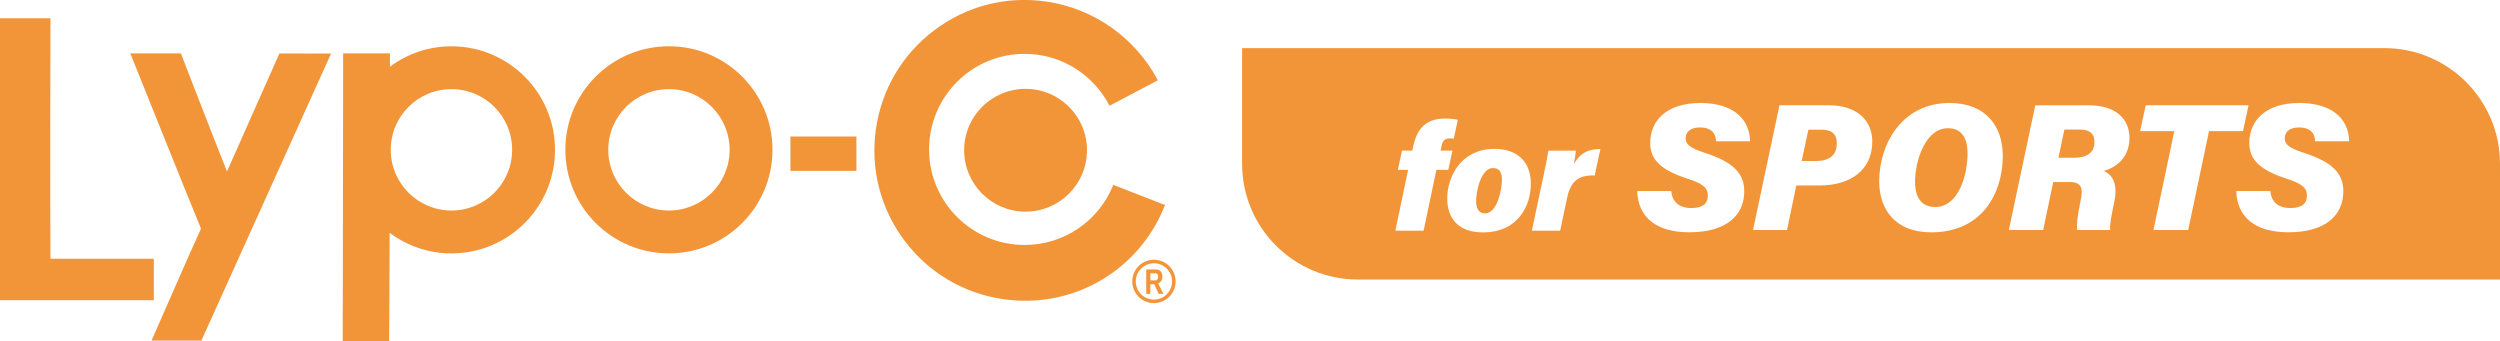 <?xml version="1.0" encoding="UTF-8"?>
<svg id="_レイヤー_2" data-name="レイヤー 2" xmlns="http://www.w3.org/2000/svg" viewBox="0 0 704.21 96.09">
  <defs>
    <style>
      .cls-1 {
        fill: #f29539;
      }
    </style>
  </defs>
  <g id="_レイヤー_1-2" data-name="レイヤー 1">
    <g>
      <g>
        <path class="cls-1" d="M306.19,42.44c-.07,9.55-7.87,17.23-17.41,17.18-9.55-.05-17.25-7.85-17.2-17.41.06-9.55,7.84-17.24,17.41-17.18,9.55.05,17.25,7.83,17.21,17.41Z"/>
        <path class="cls-1" d="M313.59,52.1c-3.98,9.91-13.64,16.9-24.97,16.9-14.87,0-26.91-12.04-26.91-26.91s12.04-26.92,26.91-26.92c10.42,0,19.45,5.95,23.92,14.62l13.6-7.18c-6.32-12-18.12-20.29-31.54-22.19-11.21-1.61-22.35,1.28-31.39,8.07-9.05,6.81-14.9,16.72-16.49,27.92-1.58,11.21,1.29,22.36,8.09,31.41,6.79,9.03,16.72,14.89,27.92,16.47,2.51.36,4.96.49,7.41.41,16.74-.52,31.77-10.9,38.01-26.95l-14.54-5.67Z"/>
        <path class="cls-1" d="M43.33,72.88H14.22c-.02-12.31-.15-12.3,0-67.73H0v79.42h43.33v-11.69Z"/>
        <path class="cls-1" d="M63.94,48.3c-4.02-10.07-12.99-33.26-12.99-33.26h-14.24s17.01,42.43,19.91,49.37c-1.73,3.62-13.94,31.54-13.94,31.54h14.04L93.26,15.08l-14.56-.02s-14.32,32.18-14.76,33.24Z"/>
        <path class="cls-1" d="M188.43,13.03c-16.12,0-29.18,13.06-29.18,29.17s13.06,29.17,29.18,29.17,29.17-13.06,29.17-29.17-13.06-29.17-29.17-29.17ZM188.43,59.3c-9.44,0-17.09-7.65-17.09-17.1s7.65-17.09,17.09-17.09,17.09,7.65,17.09,17.09-7.65,17.1-17.09,17.1Z"/>
        <path class="cls-1" d="M109.84,18.77c0-.54,0-1.03,0-1.36v-2.36h-13.18l-.12,81.05h13.07s.15-20.31.15-30.52c4.86,3.63,10.87,5.8,17.41,5.8,16.1,0,29.17-13.06,29.17-29.17s-13.08-29.17-29.17-29.17c-6.5,0-12.48,2.14-17.33,5.74ZM144.26,42.2c0,9.45-7.66,17.1-17.09,17.1s-17.1-7.65-17.1-17.1,7.64-17.09,17.1-17.09,17.09,7.65,17.09,17.09Z"/>
        <rect class="cls-1" x="222.65" y="38.45" width="18.59" height="9.68"/>
        <path class="cls-1" d="M325.04,85.38c-3.36,0-6.1-2.74-6.1-6.11s2.74-6.11,6.1-6.11,6.11,2.73,6.11,6.11-2.74,6.11-6.11,6.11ZM325.04,74.16c-2.82,0-5.11,2.29-5.11,5.12s2.29,5.11,5.11,5.11,5.12-2.28,5.12-5.11-2.29-5.12-5.12-5.12Z"/>
        <path class="cls-1" d="M327.74,82.78h-1.36l-1.25-2.71h-1.1v2.71h-1.16v-6.87h2.85c.54,0,.97.2,1.29.6.29.37.43.83.43,1.39,0,.93-.4,1.59-1.2,1.95l1.5,2.94ZM326.24,78.06c0-.71-.23-1.06-.7-1.06h-1.5v1.98h1.52c.18,0,.36-.11.5-.33.13-.19.18-.39.18-.59Z"/>
      </g>
      <path class="cls-1" d="M704.21,78.74h-321.73c-18,0-32.6-14.59-32.6-32.6V13.55h321.73c18,0,32.6,14.59,32.6,32.6v32.6ZM401.01,64.97l3.59-17.12h3.36l1.18-5.42h-3.36l.33-1.52c.26-1.22.86-1.93,2.27-1.93.32,0,.82.03,1.12.09l1.15-5.32c-.67-.22-2.2-.36-3.55-.36-5.21,0-7.85,2.59-8.96,7.59l-.32,1.45h-2.9l-1.18,5.42h2.9l-3.59,17.12h7.96ZM420.92,41.94c-9.25,0-13.25,7.68-13.25,13.99,0,5.18,2.75,9.53,10.03,9.53,10.13,0,13.52-7.79,13.52-13.7,0-6.25-3.86-9.83-10.29-9.83ZM420.53,47.34c1.72,0,2.55,1.06,2.55,3.21,0,2.9-1.37,9.56-4.75,9.56-1.67,0-2.53-1.19-2.53-3.5,0-2.91,1.44-9.27,4.73-9.27ZM431.5,64.97h7.98l1.93-9.15c.99-4.65,3.1-6.59,7.78-6.38l1.62-7.45c-4.1-.03-6.04,1.72-7.49,4.24.34-1.62.53-3.19.57-3.79h-7.72c-.34,1.96-.77,4.22-1.38,7.04l-3.29,15.5ZM461.17,53.79c.2,7.09,5,11.64,14.68,11.64,10.59,0,15.48-4.88,15.48-11.56,0-5.15-3.27-8.28-11.11-10.82-4.12-1.34-5.4-2.38-5.4-4.04,0-2.13,1.69-3.11,4-3.11,3.82,0,4.52,2.29,4.58,3.9h9.57c-.12-6.82-5.42-10.79-13.99-10.79-9.45,0-14.14,4.88-14.14,11.27,0,4.68,2.97,7.59,10.48,10.04,4.15,1.35,5.76,2.48,5.76,4.74,0,2.53-1.76,3.54-4.66,3.54-3.65,0-5.42-1.96-5.66-4.79h-9.58ZM493.82,64.78h9.56l2.61-12.53h6.48c8.97,0,14.92-4.46,14.92-12.42,0-5.79-4.19-10.17-12.23-10.17h-13.91l-7.45,35.12ZM509.4,36.52h3.57c3.14,0,4.43,1.33,4.43,3.8,0,3.43-2.06,5.04-6,5.04h-3.91l1.91-8.84ZM549.17,29.01c-13.39,0-19.83,11.52-19.83,22.07,0,7.8,4.4,14.36,14.67,14.36,14.36,0,20.14-11.04,20.14-21.56,0-8.15-4.62-14.87-14.98-14.87ZM548.7,36.12c4.2,0,5.53,3.23,5.53,7.15,0,5.77-2.41,15.04-9.14,15.04-3.96,0-5.65-2.86-5.65-7.06,0-6.04,2.94-15.13,9.26-15.13ZM582.98,51.27c3.48,0,3.81,1.9,3.1,5.22-.9,4.3-1.17,6.78-.97,8.29h9.29c-.17-1.52.4-4.3,1.17-7.97,1.19-5.72-1.08-7.85-2.97-8.67,4.38-1.24,7.23-4.48,7.23-9.25,0-5.5-3.92-9.22-11.42-9.22h-15.1l-7.45,35.12h9.67l2.83-13.51h4.6ZM581.51,36.49h4.36c3,0,4.11,1.37,4.11,3.48,0,3.15-2.33,4.47-5.67,4.47h-4.48l1.67-7.95ZM606.61,64.78h9.77l5.87-27.85h9.56l1.57-7.27h-28.97l-1.57,7.27h9.63l-5.87,27.85ZM629.92,53.79c.2,7.09,5,11.64,14.68,11.64,10.59,0,15.48-4.88,15.48-11.56,0-5.15-3.27-8.28-11.11-10.82-4.12-1.34-5.4-2.38-5.4-4.04,0-2.13,1.69-3.11,4-3.11,3.82,0,4.52,2.29,4.58,3.9h9.57c-.12-6.82-5.42-10.79-13.99-10.79-9.45,0-14.14,4.88-14.14,11.27,0,4.68,2.97,7.59,10.48,10.04,4.15,1.35,5.76,2.48,5.76,4.74,0,2.53-1.76,3.54-4.66,3.54-3.65,0-5.42-1.96-5.66-4.79h-9.58Z"/>
    </g>
  </g>
</svg>
